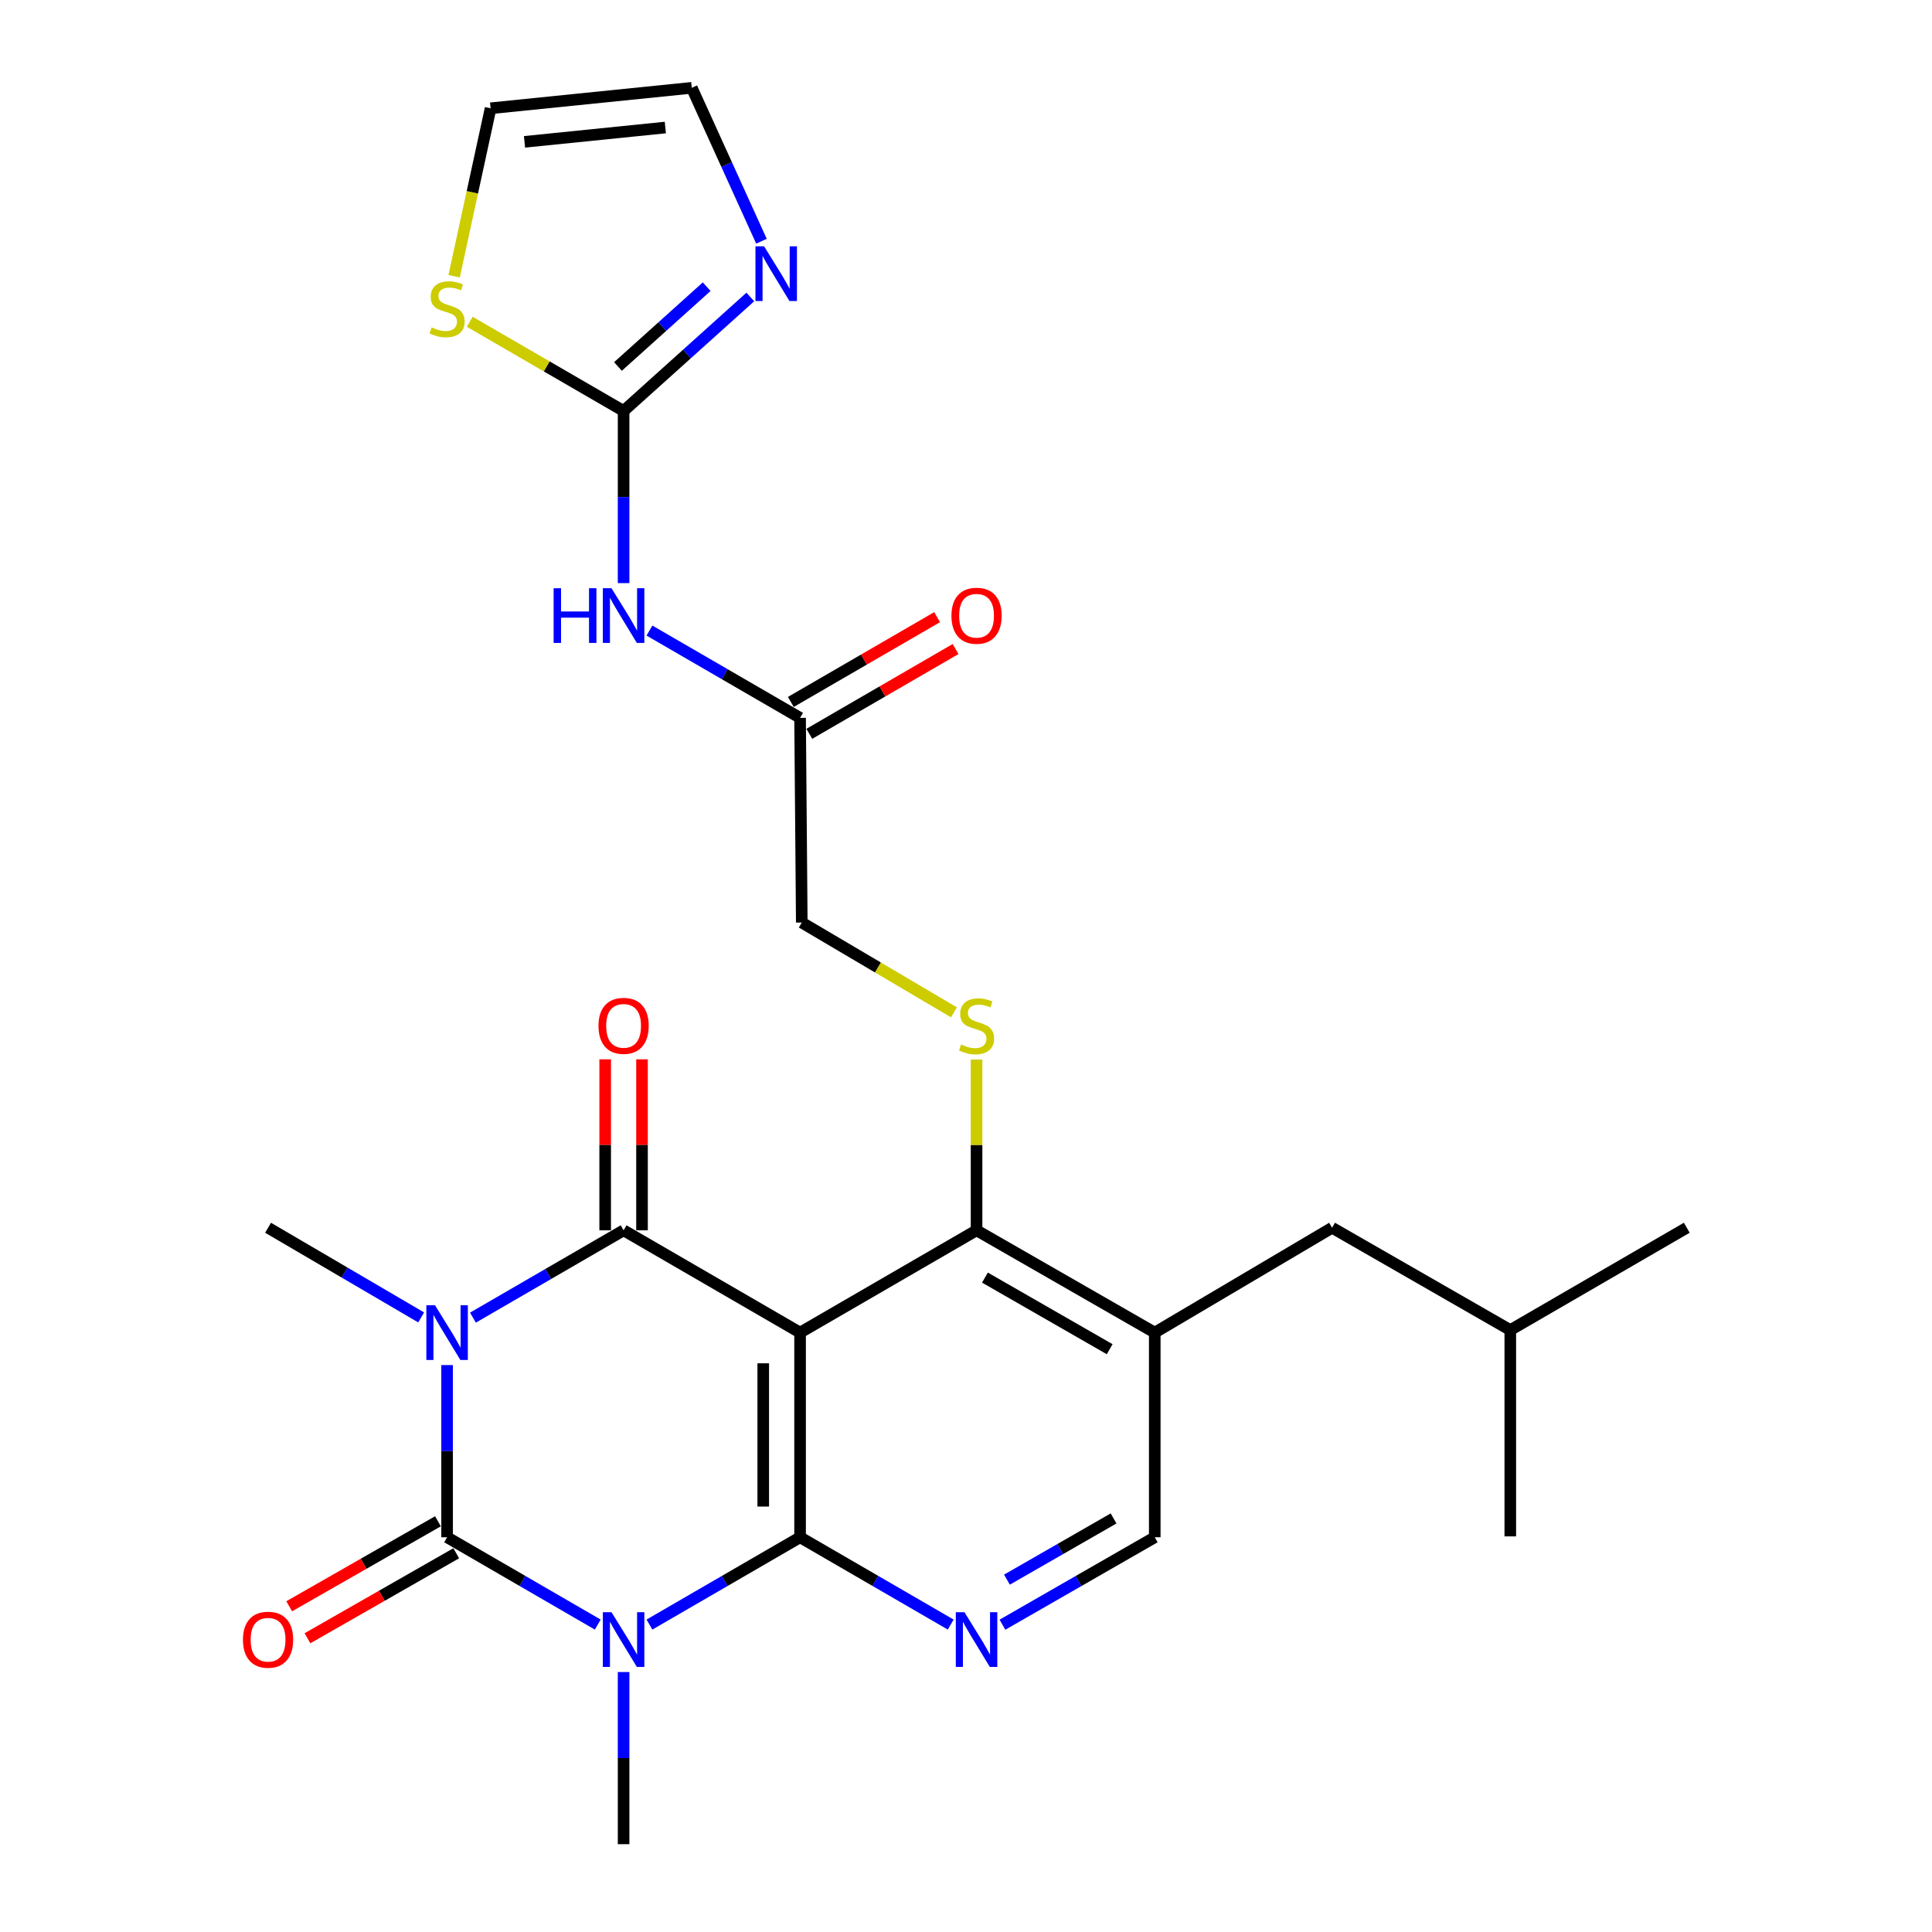 <?xml version='1.0' encoding='iso-8859-1'?>
<svg version='1.1' baseProfile='full'
              xmlns='http://www.w3.org/2000/svg'
                      xmlns:rdkit='http://www.rdkit.org/xml'
                      xmlns:xlink='http://www.w3.org/1999/xlink'
                  xml:space='preserve'
width='1000px' height='1000px' viewBox='0 0 1000 1000'>
<!-- END OF HEADER -->
<rect style='opacity:1.0;fill:#FFFFFF;stroke:none' width='1000' height='1000' x='0' y='0'> </rect>
<path class='bond-1' d='M 231.417,706.564 L 231.417,751.125' style='fill:none;fill-rule:evenodd;stroke:#0000FF;stroke-width:6px;stroke-linecap:butt;stroke-linejoin:miter;stroke-opacity:1' />
<path class='bond-1' d='M 231.417,751.125 L 231.417,795.687' style='fill:none;fill-rule:evenodd;stroke:#000000;stroke-width:6px;stroke-linecap:butt;stroke-linejoin:miter;stroke-opacity:1' />
<path class='bond-4' d='M 244.797,682.001 L 283.785,659.404' style='fill:none;fill-rule:evenodd;stroke:#0000FF;stroke-width:6px;stroke-linecap:butt;stroke-linejoin:miter;stroke-opacity:1' />
<path class='bond-4' d='M 283.785,659.404 L 322.773,636.806' style='fill:none;fill-rule:evenodd;stroke:#000000;stroke-width:6px;stroke-linecap:butt;stroke-linejoin:miter;stroke-opacity:1' />
<path class='bond-22' d='M 217.992,681.893 L 178.37,658.688' style='fill:none;fill-rule:evenodd;stroke:#0000FF;stroke-width:6px;stroke-linecap:butt;stroke-linejoin:miter;stroke-opacity:1' />
<path class='bond-22' d='M 178.37,658.688 L 138.748,635.482' style='fill:none;fill-rule:evenodd;stroke:#000000;stroke-width:6px;stroke-linecap:butt;stroke-linejoin:miter;stroke-opacity:1' />
<path class='bond-0' d='M 309.393,840.881 L 270.405,818.284' style='fill:none;fill-rule:evenodd;stroke:#0000FF;stroke-width:6px;stroke-linecap:butt;stroke-linejoin:miter;stroke-opacity:1' />
<path class='bond-0' d='M 270.405,818.284 L 231.417,795.687' style='fill:none;fill-rule:evenodd;stroke:#000000;stroke-width:6px;stroke-linecap:butt;stroke-linejoin:miter;stroke-opacity:1' />
<path class='bond-23' d='M 322.773,865.444 L 322.773,909.995' style='fill:none;fill-rule:evenodd;stroke:#0000FF;stroke-width:6px;stroke-linecap:butt;stroke-linejoin:miter;stroke-opacity:1' />
<path class='bond-23' d='M 322.773,909.995 L 322.773,954.545' style='fill:none;fill-rule:evenodd;stroke:#000000;stroke-width:6px;stroke-linecap:butt;stroke-linejoin:miter;stroke-opacity:1' />
<path class='bond-27' d='M 336.153,840.88 L 375.136,818.283' style='fill:none;fill-rule:evenodd;stroke:#0000FF;stroke-width:6px;stroke-linecap:butt;stroke-linejoin:miter;stroke-opacity:1' />
<path class='bond-27' d='M 375.136,818.283 L 414.119,795.687' style='fill:none;fill-rule:evenodd;stroke:#000000;stroke-width:6px;stroke-linecap:butt;stroke-linejoin:miter;stroke-opacity:1' />
<path class='bond-15' d='M 226.688,787.41 L 188.187,809.408' style='fill:none;fill-rule:evenodd;stroke:#000000;stroke-width:6px;stroke-linecap:butt;stroke-linejoin:miter;stroke-opacity:1' />
<path class='bond-15' d='M 188.187,809.408 L 149.687,831.406' style='fill:none;fill-rule:evenodd;stroke:#FF0000;stroke-width:6px;stroke-linecap:butt;stroke-linejoin:miter;stroke-opacity:1' />
<path class='bond-15' d='M 236.146,803.963 L 197.646,825.962' style='fill:none;fill-rule:evenodd;stroke:#000000;stroke-width:6px;stroke-linecap:butt;stroke-linejoin:miter;stroke-opacity:1' />
<path class='bond-15' d='M 197.646,825.962 L 159.145,847.96' style='fill:none;fill-rule:evenodd;stroke:#FF0000;stroke-width:6px;stroke-linecap:butt;stroke-linejoin:miter;stroke-opacity:1' />
<path class='bond-2' d='M 414.119,689.756 L 322.773,636.806' style='fill:none;fill-rule:evenodd;stroke:#000000;stroke-width:6px;stroke-linecap:butt;stroke-linejoin:miter;stroke-opacity:1' />
<path class='bond-3' d='M 414.119,689.756 L 414.119,795.687' style='fill:none;fill-rule:evenodd;stroke:#000000;stroke-width:6px;stroke-linecap:butt;stroke-linejoin:miter;stroke-opacity:1' />
<path class='bond-3' d='M 395.053,705.645 L 395.053,779.797' style='fill:none;fill-rule:evenodd;stroke:#000000;stroke-width:6px;stroke-linecap:butt;stroke-linejoin:miter;stroke-opacity:1' />
<path class='bond-5' d='M 414.119,689.756 L 505.464,636.806' style='fill:none;fill-rule:evenodd;stroke:#000000;stroke-width:6px;stroke-linecap:butt;stroke-linejoin:miter;stroke-opacity:1' />
<path class='bond-6' d='M 414.119,795.687 L 453.102,818.283' style='fill:none;fill-rule:evenodd;stroke:#000000;stroke-width:6px;stroke-linecap:butt;stroke-linejoin:miter;stroke-opacity:1' />
<path class='bond-6' d='M 453.102,818.283 L 492.085,840.88' style='fill:none;fill-rule:evenodd;stroke:#0000FF;stroke-width:6px;stroke-linecap:butt;stroke-linejoin:miter;stroke-opacity:1' />
<path class='bond-16' d='M 332.306,636.806 L 332.306,592.556' style='fill:none;fill-rule:evenodd;stroke:#000000;stroke-width:6px;stroke-linecap:butt;stroke-linejoin:miter;stroke-opacity:1' />
<path class='bond-16' d='M 332.306,592.556 L 332.306,548.305' style='fill:none;fill-rule:evenodd;stroke:#FF0000;stroke-width:6px;stroke-linecap:butt;stroke-linejoin:miter;stroke-opacity:1' />
<path class='bond-16' d='M 313.24,636.806 L 313.24,592.556' style='fill:none;fill-rule:evenodd;stroke:#000000;stroke-width:6px;stroke-linecap:butt;stroke-linejoin:miter;stroke-opacity:1' />
<path class='bond-16' d='M 313.24,592.556 L 313.24,548.305' style='fill:none;fill-rule:evenodd;stroke:#FF0000;stroke-width:6px;stroke-linecap:butt;stroke-linejoin:miter;stroke-opacity:1' />
<path class='bond-8' d='M 505.464,636.806 L 597.699,689.756' style='fill:none;fill-rule:evenodd;stroke:#000000;stroke-width:6px;stroke-linecap:butt;stroke-linejoin:miter;stroke-opacity:1' />
<path class='bond-8' d='M 509.807,661.284 L 574.372,698.348' style='fill:none;fill-rule:evenodd;stroke:#000000;stroke-width:6px;stroke-linecap:butt;stroke-linejoin:miter;stroke-opacity:1' />
<path class='bond-11' d='M 505.464,636.806 L 505.464,592.616' style='fill:none;fill-rule:evenodd;stroke:#000000;stroke-width:6px;stroke-linecap:butt;stroke-linejoin:miter;stroke-opacity:1' />
<path class='bond-11' d='M 505.464,592.616 L 505.464,548.425' style='fill:none;fill-rule:evenodd;stroke:#CCCC00;stroke-width:6px;stroke-linecap:butt;stroke-linejoin:miter;stroke-opacity:1' />
<path class='bond-28' d='M 518.863,840.944 L 558.281,818.315' style='fill:none;fill-rule:evenodd;stroke:#0000FF;stroke-width:6px;stroke-linecap:butt;stroke-linejoin:miter;stroke-opacity:1' />
<path class='bond-28' d='M 558.281,818.315 L 597.699,795.687' style='fill:none;fill-rule:evenodd;stroke:#000000;stroke-width:6px;stroke-linecap:butt;stroke-linejoin:miter;stroke-opacity:1' />
<path class='bond-28' d='M 521.196,817.621 L 548.789,801.781' style='fill:none;fill-rule:evenodd;stroke:#0000FF;stroke-width:6px;stroke-linecap:butt;stroke-linejoin:miter;stroke-opacity:1' />
<path class='bond-28' d='M 548.789,801.781 L 576.382,785.94' style='fill:none;fill-rule:evenodd;stroke:#000000;stroke-width:6px;stroke-linecap:butt;stroke-linejoin:miter;stroke-opacity:1' />
<path class='bond-7' d='M 322.773,212.713 L 322.773,257.264' style='fill:none;fill-rule:evenodd;stroke:#000000;stroke-width:6px;stroke-linecap:butt;stroke-linejoin:miter;stroke-opacity:1' />
<path class='bond-7' d='M 322.773,257.264 L 322.773,301.815' style='fill:none;fill-rule:evenodd;stroke:#0000FF;stroke-width:6px;stroke-linecap:butt;stroke-linejoin:miter;stroke-opacity:1' />
<path class='bond-10' d='M 322.773,212.713 L 355.568,183.213' style='fill:none;fill-rule:evenodd;stroke:#000000;stroke-width:6px;stroke-linecap:butt;stroke-linejoin:miter;stroke-opacity:1' />
<path class='bond-10' d='M 355.568,183.213 L 388.362,153.712' style='fill:none;fill-rule:evenodd;stroke:#0000FF;stroke-width:6px;stroke-linecap:butt;stroke-linejoin:miter;stroke-opacity:1' />
<path class='bond-10' d='M 319.861,189.688 L 342.817,169.038' style='fill:none;fill-rule:evenodd;stroke:#000000;stroke-width:6px;stroke-linecap:butt;stroke-linejoin:miter;stroke-opacity:1' />
<path class='bond-10' d='M 342.817,169.038 L 365.773,148.388' style='fill:none;fill-rule:evenodd;stroke:#0000FF;stroke-width:6px;stroke-linecap:butt;stroke-linejoin:miter;stroke-opacity:1' />
<path class='bond-12' d='M 322.773,212.713 L 282.955,189.63' style='fill:none;fill-rule:evenodd;stroke:#000000;stroke-width:6px;stroke-linecap:butt;stroke-linejoin:miter;stroke-opacity:1' />
<path class='bond-12' d='M 282.955,189.63 L 243.137,166.547' style='fill:none;fill-rule:evenodd;stroke:#CCCC00;stroke-width:6px;stroke-linecap:butt;stroke-linejoin:miter;stroke-opacity:1' />
<path class='bond-14' d='M 597.699,689.756 L 597.699,795.687' style='fill:none;fill-rule:evenodd;stroke:#000000;stroke-width:6px;stroke-linecap:butt;stroke-linejoin:miter;stroke-opacity:1' />
<path class='bond-18' d='M 597.699,689.756 L 689.49,635.482' style='fill:none;fill-rule:evenodd;stroke:#000000;stroke-width:6px;stroke-linecap:butt;stroke-linejoin:miter;stroke-opacity:1' />
<path class='bond-9' d='M 336.153,326.378 L 375.136,348.975' style='fill:none;fill-rule:evenodd;stroke:#0000FF;stroke-width:6px;stroke-linecap:butt;stroke-linejoin:miter;stroke-opacity:1' />
<path class='bond-9' d='M 375.136,348.975 L 414.119,371.572' style='fill:none;fill-rule:evenodd;stroke:#000000;stroke-width:6px;stroke-linecap:butt;stroke-linejoin:miter;stroke-opacity:1' />
<path class='bond-17' d='M 394.128,124.86 L 376.097,85.157' style='fill:none;fill-rule:evenodd;stroke:#0000FF;stroke-width:6px;stroke-linecap:butt;stroke-linejoin:miter;stroke-opacity:1' />
<path class='bond-17' d='M 376.097,85.157 L 358.066,45.455' style='fill:none;fill-rule:evenodd;stroke:#000000;stroke-width:6px;stroke-linecap:butt;stroke-linejoin:miter;stroke-opacity:1' />
<path class='bond-21' d='M 493.758,523.988 L 454.378,500.745' style='fill:none;fill-rule:evenodd;stroke:#CCCC00;stroke-width:6px;stroke-linecap:butt;stroke-linejoin:miter;stroke-opacity:1' />
<path class='bond-21' d='M 454.378,500.745 L 414.998,477.503' style='fill:none;fill-rule:evenodd;stroke:#000000;stroke-width:6px;stroke-linecap:butt;stroke-linejoin:miter;stroke-opacity:1' />
<path class='bond-19' d='M 235.059,142.98 L 244.498,99.513' style='fill:none;fill-rule:evenodd;stroke:#CCCC00;stroke-width:6px;stroke-linecap:butt;stroke-linejoin:miter;stroke-opacity:1' />
<path class='bond-19' d='M 244.498,99.513 L 253.936,56.047' style='fill:none;fill-rule:evenodd;stroke:#000000;stroke-width:6px;stroke-linecap:butt;stroke-linejoin:miter;stroke-opacity:1' />
<path class='bond-13' d='M 414.119,371.572 L 414.998,477.503' style='fill:none;fill-rule:evenodd;stroke:#000000;stroke-width:6px;stroke-linecap:butt;stroke-linejoin:miter;stroke-opacity:1' />
<path class='bond-20' d='M 418.899,379.819 L 456.752,357.877' style='fill:none;fill-rule:evenodd;stroke:#000000;stroke-width:6px;stroke-linecap:butt;stroke-linejoin:miter;stroke-opacity:1' />
<path class='bond-20' d='M 456.752,357.877 L 494.605,335.935' style='fill:none;fill-rule:evenodd;stroke:#FF0000;stroke-width:6px;stroke-linecap:butt;stroke-linejoin:miter;stroke-opacity:1' />
<path class='bond-20' d='M 409.338,363.325 L 447.191,341.383' style='fill:none;fill-rule:evenodd;stroke:#000000;stroke-width:6px;stroke-linecap:butt;stroke-linejoin:miter;stroke-opacity:1' />
<path class='bond-20' d='M 447.191,341.383 L 485.044,319.441' style='fill:none;fill-rule:evenodd;stroke:#FF0000;stroke-width:6px;stroke-linecap:butt;stroke-linejoin:miter;stroke-opacity:1' />
<path class='bond-29' d='M 358.066,45.455 L 253.936,56.047' style='fill:none;fill-rule:evenodd;stroke:#000000;stroke-width:6px;stroke-linecap:butt;stroke-linejoin:miter;stroke-opacity:1' />
<path class='bond-29' d='M 344.376,66.011 L 271.485,73.425' style='fill:none;fill-rule:evenodd;stroke:#000000;stroke-width:6px;stroke-linecap:butt;stroke-linejoin:miter;stroke-opacity:1' />
<path class='bond-24' d='M 689.49,635.482 L 781.725,688.442' style='fill:none;fill-rule:evenodd;stroke:#000000;stroke-width:6px;stroke-linecap:butt;stroke-linejoin:miter;stroke-opacity:1' />
<path class='bond-25' d='M 781.725,688.442 L 781.725,795.231' style='fill:none;fill-rule:evenodd;stroke:#000000;stroke-width:6px;stroke-linecap:butt;stroke-linejoin:miter;stroke-opacity:1' />
<path class='bond-26' d='M 781.725,688.442 L 873.07,635.482' style='fill:none;fill-rule:evenodd;stroke:#000000;stroke-width:6px;stroke-linecap:butt;stroke-linejoin:miter;stroke-opacity:1' />
<path  class='atom-0' d='M 225.157 675.596
L 234.437 690.596
Q 235.357 692.076, 236.837 694.756
Q 238.317 697.436, 238.397 697.596
L 238.397 675.596
L 242.157 675.596
L 242.157 703.916
L 238.277 703.916
L 228.317 687.516
Q 227.157 685.596, 225.917 683.396
Q 224.717 681.196, 224.357 680.516
L 224.357 703.916
L 220.677 703.916
L 220.677 675.596
L 225.157 675.596
' fill='#0000FF'/>
<path  class='atom-1' d='M 316.513 834.476
L 325.793 849.476
Q 326.713 850.956, 328.193 853.636
Q 329.673 856.316, 329.753 856.476
L 329.753 834.476
L 333.513 834.476
L 333.513 862.796
L 329.633 862.796
L 319.673 846.396
Q 318.513 844.476, 317.273 842.276
Q 316.073 840.076, 315.713 839.396
L 315.713 862.796
L 312.033 862.796
L 312.033 834.476
L 316.513 834.476
' fill='#0000FF'/>
<path  class='atom-7' d='M 499.204 834.476
L 508.484 849.476
Q 509.404 850.956, 510.884 853.636
Q 512.364 856.316, 512.444 856.476
L 512.444 834.476
L 516.204 834.476
L 516.204 862.796
L 512.324 862.796
L 502.364 846.396
Q 501.204 844.476, 499.964 842.276
Q 498.764 840.076, 498.404 839.396
L 498.404 862.796
L 494.724 862.796
L 494.724 834.476
L 499.204 834.476
' fill='#0000FF'/>
<path  class='atom-10' d='M 286.553 304.462
L 290.393 304.462
L 290.393 316.502
L 304.873 316.502
L 304.873 304.462
L 308.713 304.462
L 308.713 332.782
L 304.873 332.782
L 304.873 319.702
L 290.393 319.702
L 290.393 332.782
L 286.553 332.782
L 286.553 304.462
' fill='#0000FF'/>
<path  class='atom-10' d='M 316.513 304.462
L 325.793 319.462
Q 326.713 320.942, 328.193 323.622
Q 329.673 326.302, 329.753 326.462
L 329.753 304.462
L 333.513 304.462
L 333.513 332.782
L 329.633 332.782
L 319.673 316.382
Q 318.513 314.462, 317.273 312.262
Q 316.073 310.062, 315.713 309.382
L 315.713 332.782
L 312.033 332.782
L 312.033 304.462
L 316.513 304.462
' fill='#0000FF'/>
<path  class='atom-11' d='M 395.498 127.502
L 404.778 142.502
Q 405.698 143.982, 407.178 146.662
Q 408.658 149.342, 408.738 149.502
L 408.738 127.502
L 412.498 127.502
L 412.498 155.822
L 408.618 155.822
L 398.658 139.422
Q 397.498 137.502, 396.258 135.302
Q 395.058 133.102, 394.698 132.422
L 394.698 155.822
L 391.018 155.822
L 391.018 127.502
L 395.498 127.502
' fill='#0000FF'/>
<path  class='atom-12' d='M 497.464 540.617
Q 497.784 540.737, 499.104 541.297
Q 500.424 541.857, 501.864 542.217
Q 503.344 542.537, 504.784 542.537
Q 507.464 542.537, 509.024 541.257
Q 510.584 539.937, 510.584 537.657
Q 510.584 536.097, 509.784 535.137
Q 509.024 534.177, 507.824 533.657
Q 506.624 533.137, 504.624 532.537
Q 502.104 531.777, 500.584 531.057
Q 499.104 530.337, 498.024 528.817
Q 496.984 527.297, 496.984 524.737
Q 496.984 521.177, 499.384 518.977
Q 501.824 516.777, 506.624 516.777
Q 509.904 516.777, 513.624 518.337
L 512.704 521.417
Q 509.304 520.017, 506.744 520.017
Q 503.984 520.017, 502.464 521.177
Q 500.944 522.297, 500.984 524.257
Q 500.984 525.777, 501.744 526.697
Q 502.544 527.617, 503.664 528.137
Q 504.824 528.657, 506.744 529.257
Q 509.304 530.057, 510.824 530.857
Q 512.344 531.657, 513.424 533.297
Q 514.544 534.897, 514.544 537.657
Q 514.544 541.577, 511.904 543.697
Q 509.304 545.777, 504.944 545.777
Q 502.424 545.777, 500.504 545.217
Q 498.624 544.697, 496.384 543.777
L 497.464 540.617
' fill='#CCCC00'/>
<path  class='atom-13' d='M 223.417 169.473
Q 223.737 169.593, 225.057 170.153
Q 226.377 170.713, 227.817 171.073
Q 229.297 171.393, 230.737 171.393
Q 233.417 171.393, 234.977 170.113
Q 236.537 168.793, 236.537 166.513
Q 236.537 164.953, 235.737 163.993
Q 234.977 163.033, 233.777 162.513
Q 232.577 161.993, 230.577 161.393
Q 228.057 160.633, 226.537 159.913
Q 225.057 159.193, 223.977 157.673
Q 222.937 156.153, 222.937 153.593
Q 222.937 150.033, 225.337 147.833
Q 227.777 145.633, 232.577 145.633
Q 235.857 145.633, 239.577 147.193
L 238.657 150.273
Q 235.257 148.873, 232.697 148.873
Q 229.937 148.873, 228.417 150.033
Q 226.897 151.153, 226.937 153.113
Q 226.937 154.633, 227.697 155.553
Q 228.497 156.473, 229.617 156.993
Q 230.777 157.513, 232.697 158.113
Q 235.257 158.913, 236.777 159.713
Q 238.297 160.513, 239.377 162.153
Q 240.497 163.753, 240.497 166.513
Q 240.497 170.433, 237.857 172.553
Q 235.257 174.633, 230.897 174.633
Q 228.377 174.633, 226.457 174.073
Q 224.577 173.553, 222.337 172.633
L 223.417 169.473
' fill='#CCCC00'/>
<path  class='atom-16' d='M 125.748 848.716
Q 125.748 841.916, 129.108 838.116
Q 132.468 834.316, 138.748 834.316
Q 145.028 834.316, 148.388 838.116
Q 151.748 841.916, 151.748 848.716
Q 151.748 855.596, 148.348 859.516
Q 144.948 863.396, 138.748 863.396
Q 132.508 863.396, 129.108 859.516
Q 125.748 855.636, 125.748 848.716
M 138.748 860.196
Q 143.068 860.196, 145.388 857.316
Q 147.748 854.396, 147.748 848.716
Q 147.748 843.156, 145.388 840.356
Q 143.068 837.516, 138.748 837.516
Q 134.428 837.516, 132.068 840.316
Q 129.748 843.116, 129.748 848.716
Q 129.748 854.436, 132.068 857.316
Q 134.428 860.196, 138.748 860.196
' fill='#FF0000'/>
<path  class='atom-17' d='M 309.773 530.977
Q 309.773 524.177, 313.133 520.377
Q 316.493 516.577, 322.773 516.577
Q 329.053 516.577, 332.413 520.377
Q 335.773 524.177, 335.773 530.977
Q 335.773 537.857, 332.373 541.777
Q 328.973 545.657, 322.773 545.657
Q 316.533 545.657, 313.133 541.777
Q 309.773 537.897, 309.773 530.977
M 322.773 542.457
Q 327.093 542.457, 329.413 539.577
Q 331.773 536.657, 331.773 530.977
Q 331.773 525.417, 329.413 522.617
Q 327.093 519.777, 322.773 519.777
Q 318.453 519.777, 316.093 522.577
Q 313.773 525.377, 313.773 530.977
Q 313.773 536.697, 316.093 539.577
Q 318.453 542.457, 322.773 542.457
' fill='#FF0000'/>
<path  class='atom-21' d='M 492.464 318.702
Q 492.464 311.902, 495.824 308.102
Q 499.184 304.302, 505.464 304.302
Q 511.744 304.302, 515.104 308.102
Q 518.464 311.902, 518.464 318.702
Q 518.464 325.582, 515.064 329.502
Q 511.664 333.382, 505.464 333.382
Q 499.224 333.382, 495.824 329.502
Q 492.464 325.622, 492.464 318.702
M 505.464 330.182
Q 509.784 330.182, 512.104 327.302
Q 514.464 324.382, 514.464 318.702
Q 514.464 313.142, 512.104 310.342
Q 509.784 307.502, 505.464 307.502
Q 501.144 307.502, 498.784 310.302
Q 496.464 313.102, 496.464 318.702
Q 496.464 324.422, 498.784 327.302
Q 501.144 330.182, 505.464 330.182
' fill='#FF0000'/>
</svg>
